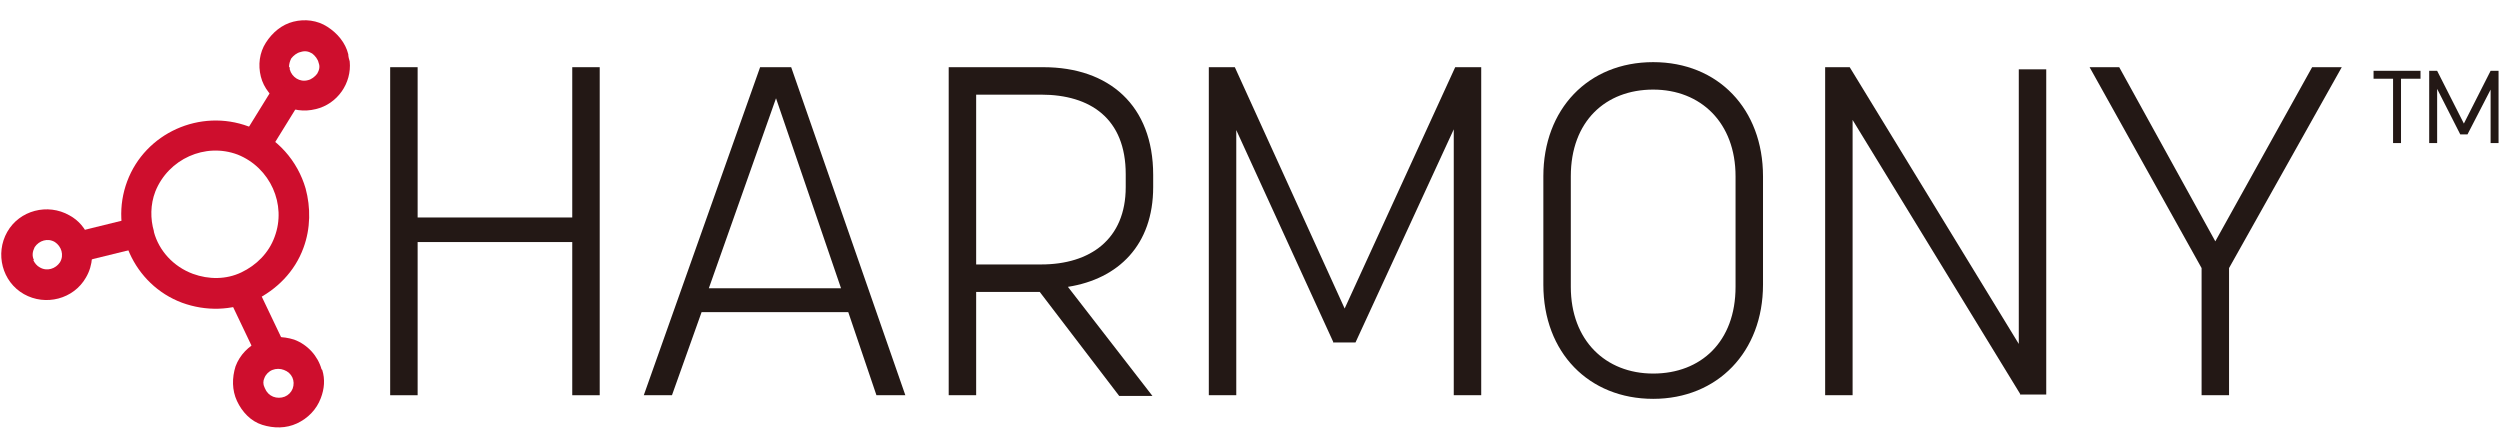 <?xml version="1.0" encoding="UTF-8"?>
<svg xmlns="http://www.w3.org/2000/svg" version="1.1" viewBox="0 0 346 62">
  <defs>
    <style>
      .cls-1 {
        fill: #ce0e2d;
      }

      .cls-2 {
        fill: #231815;
      }
    </style>
  </defs>
  <!-- Generator: Adobe Illustrator 28.7.4, SVG Export Plug-In . SVG Version: 1.2.0 Build 166)  -->
  <g>
    <g id="_レイヤー_1" data-name="レイヤー_1">
      <g>
        <g>
          <path class="cls-2" d="M57.8,9.3v20.8h21.4V9.3h3.8v45.4h-3.8v-21.2h-21.4v21.2h-3.8V9.3h3.8Z"/>
          <path class="cls-2" d="M121.3,54.7l-3.9-11.5h-20.3l-4.1,11.5h-3.9l16.1-45.4h4.3l15.8,45.4h-4ZM98.1,39.9h18.3l-9-26.3-9.3,26.3Z"/>
          <path class="cls-2" d="M135.1,40.3v14.4h-3.8V9.3h13.1c9.1,0,15.2,5.3,15.2,14.9v1.7c0,8-4.8,12.7-11.8,13.8l11.7,15.1h-4.6l-11-14.4h-8.8ZM135.1,36.6h9c6.8,0,11.7-3.5,11.7-10.7v-1.8c0-7.7-4.9-11-11.7-11h-9v23.5Z"/>
          <path class="cls-2" d="M184.6,47.5l-13.5-29.5v36.7h-3.8V9.3h3.6l15.2,33.4,15.3-33.4h3.6v45.4h-3.8V17.9l-13.6,29.5h-3Z"/>
          <path class="cls-2" d="M213.6,39.4v-15c0-9.3,6.2-15.8,15.2-15.8s15.2,6.5,15.2,15.8v15c0,9.3-6.3,15.8-15.2,15.8s-15.2-6.4-15.2-15.8ZM240.2,39.6v-15.2c0-7.4-4.8-12-11.4-12s-11.4,4.4-11.4,12v15.3c0,7.4,4.8,12,11.4,12s11.4-4.4,11.4-12Z"/>
          <path class="cls-2" d="M279.7,54.7l-23.3-38.1v38.1h-3.8V9.3h3.4l23.4,38.3V9.6h3.8v45h-3.5Z"/>
          <path class="cls-2" d="M293.3,9.3l13.3,24.1,13.4-24.1h4.1l-15.6,27.8v17.6h-3.8v-17.6l-15.5-27.8h4.1Z"/>
        </g>
        <g>
          <path class="cls-1" d="M42.3,26.1c.7,2.6.7,5.5-.3,8.2-1.2,3.3-3.7,5.8-6.8,7.3-3.2,1.4-6.7,1.5-10,.3-6.7-2.5-10.1-10.1-7.6-16.8h0c2.5-6.7,10.1-10.1,16.8-7.6,4,1.5,6.8,4.8,7.9,8.6ZM21.3,32.1c.7,2.6,2.7,4.8,5.4,5.8,2.2.8,4.6.8,6.7-.2,2.1-1,3.8-2.7,4.6-4.9,1.7-4.5-.6-9.6-5.1-11.4-4.5-1.7-9.6.6-11.4,5.1-.7,1.8-.7,3.8-.2,5.5Z"/>
          <path class="cls-1" d="M12.3,32.9c.7,1.7.6,3.8-.4,5.5-1.7,3-5.6,4-8.6,2.3-3-1.7-4-5.6-2.3-8.6h0c1.7-3,5.6-4,8.6-2.3,1.3.7,2.2,1.8,2.7,3.1ZM4.6,36c.2.4.5.8.9,1,1,.6,2.2.2,2.8-.7.6-1,.2-2.2-.7-2.8-1-.6-2.2-.2-2.8.7-.3.6-.4,1.2-.1,1.8Z"/>
          <rect class="cls-1" x="9.2" y="31.2" width="10.3" height="4.2" transform="translate(-7.5 4.4) rotate(-13.8)"/>
          <path class="cls-1" d="M44.6,51.2c.4,1.3.3,2.6-.2,3.9h0c-.6,1.6-1.8,2.8-3.3,3.5-1.5.7-3.2.7-4.8.2s-2.8-1.8-3.5-3.3c-.7-1.5-.7-3.2-.2-4.8.6-1.6,1.8-2.8,3.3-3.5,1.5-.7,3.2-.7,4.8-.2,1.9.7,3.3,2.3,3.8,4.1ZM36.6,53.5c0,0,0,.2.1.3.2.5.6.9,1.1,1.1s1.1.2,1.6,0c.5-.2.9-.6,1.1-1.1h0c.4-1.1-.1-2.2-1.2-2.6-.5-.2-1.1-.2-1.6,0-.5.2-.9.6-1.1,1.1-.2.4-.2.9,0,1.3Z"/>
          <rect class="cls-1" x="33.7" y="40" width="4.2" height="10.3" transform="translate(-15.9 19.8) rotate(-25.5)"/>
          <path class="cls-1" d="M48.4,8.5c.3,3-1.7,5.9-4.7,6.6-1.6.4-3.3.2-4.7-.7-1.4-.9-2.5-2.2-2.9-3.8-.4-1.6-.2-3.3.7-4.7.9-1.4,2.2-2.5,3.8-2.9,1.6-.4,3.3-.2,4.7.7s2.5,2.2,2.9,3.8c0,.3.1.7.2,1ZM40.1,9.3c0,.1,0,.2,0,.3.3,1.1,1.4,1.8,2.5,1.5.5-.1,1-.5,1.3-.9.3-.5.4-1,.2-1.5h0c-.1-.5-.5-1-.9-1.3-.5-.3-1-.4-1.6-.2-.5.1-1,.5-1.3.9-.2.4-.3.8-.3,1.2Z"/>
          <rect class="cls-1" x="32.2" y="14.9" width="10.3" height="4.2" transform="translate(3.2 39.8) rotate(-58.3)"/>
        </g>
        <path class="cls-2" d="M331.2,19.8v-8.9h-2.7v-1.1h6.5v1.1h-2.7v8.9h-1.1ZM340.5,18.6l-3.2-6.3v7.5h-1.1v-10h1.1l3.7,7.3,3.7-7.3h1.1v10h-1.1v-7.4l-3.2,6.2h-.9Z"/>
      </g>
    </g>
  </g>
</svg>